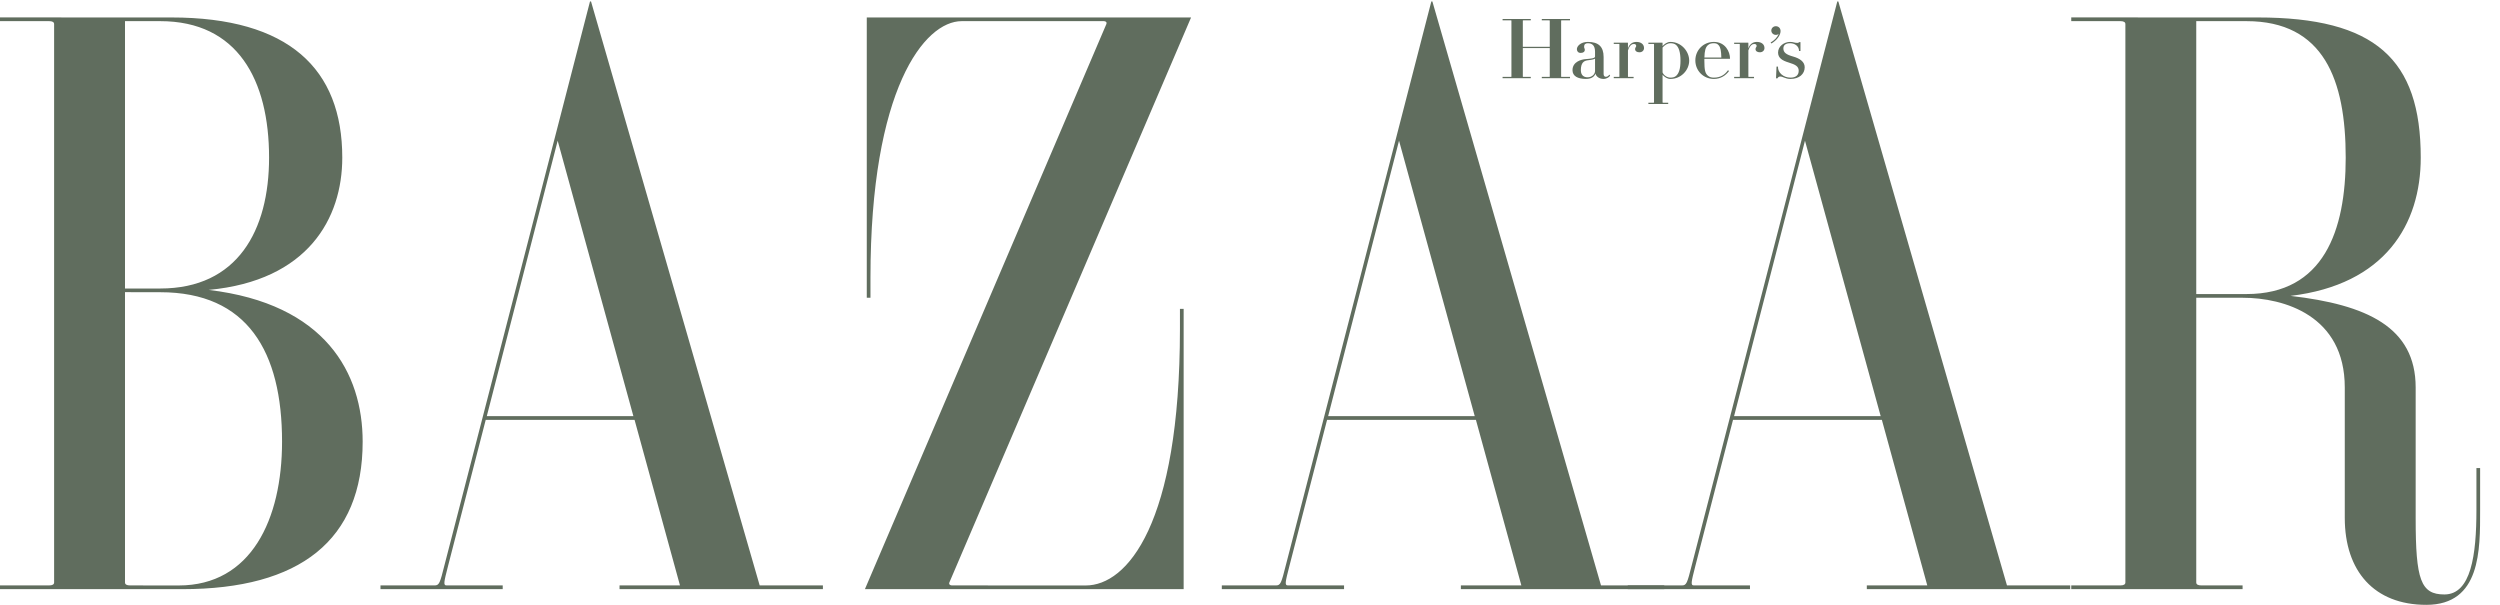 <svg xmlns="http://www.w3.org/2000/svg" fill="none" viewBox="0 0 124 30" height="30" width="124">
<path fill="#606D5E" d="M22.053 28.004C21.819 28.943 21.786 29.037 21.548 29.037H18.872V29.221H24.934V29.037H22.159C21.979 29.037 22.009 28.91 22.228 28.052L24.092 20.824H31.474L33.727 29.037H30.729V29.221H40.816V29.037H37.68L29.315 0.072H29.264L22.053 28.004ZM27.661 6.979L31.416 20.641H24.145L27.661 6.979ZM108.934 14.769H111.242C113.286 14.769 116.301 15.648 116.301 19.22V25.687C116.301 28.333 117.764 30 120.344 30C123.056 30 123.014 27.266 123.014 25.293V23.215H122.831V25.293C122.831 27.537 122.564 29.485 121.241 29.485C120.069 29.485 119.817 28.759 119.817 25.715V19.22C119.817 16.214 117.377 15.112 113.608 14.676C118.302 14.119 120.069 11.127 120.069 7.818C120.069 2.923 117.805 0.866 111.975 0.866L102.734 0.864V1.048H105.16C105.336 1.048 105.419 1.097 105.419 1.196V28.888C105.419 28.988 105.336 29.037 105.16 29.037H102.734V29.221H111.232V29.037H109.191C109.016 29.037 108.934 28.988 108.934 28.888V14.769ZM108.934 1.049H111.425C115.262 1.049 116.347 3.963 116.347 7.818C116.347 11.427 115.262 14.585 111.425 14.585H108.934V1.049ZM47.088 28.892C47.058 28.958 47.092 29.037 47.234 29.037L53.855 29.039C55.894 29.039 58.525 26.029 58.525 16.329V15.319H58.709V29.222H42.9L54.877 1.191C54.906 1.126 54.872 1.048 54.73 1.048L47.7 1.049C45.855 1.049 43.175 4.413 43.175 13.76V14.769H42.992V0.866H59.077L47.088 28.892ZM7.946 1.049C11.784 1.049 13.346 3.963 13.346 7.818C13.346 11.427 11.784 14.31 7.946 14.31H6.2V1.049H7.946ZM0 0.864V1.048H2.427C2.602 1.048 2.684 1.097 2.684 1.196V28.888C2.684 28.988 2.602 29.037 2.427 29.037H0V29.221L9.049 29.222C14.878 29.222 17.988 26.798 17.988 21.905C17.988 18.516 16.15 15.067 10.348 14.38C15.277 13.92 16.977 10.83 16.977 7.818C16.977 3.413 14.327 0.866 8.498 0.866L0 0.864ZM7.946 14.494C12.274 14.494 13.99 17.438 13.99 21.905C13.99 25.758 12.458 29.039 8.865 29.039L6.457 29.037C6.282 29.037 6.2 28.988 6.2 28.888V14.491L7.946 14.494ZM63.785 28.004C63.549 28.943 63.517 29.037 63.279 29.037H60.602V29.221H66.665V29.037H63.889C63.711 29.037 63.74 28.91 63.96 28.052L65.823 20.824H73.205L75.459 29.037H72.459V29.221H82.547V29.037H79.41L71.046 0.072H70.994L63.785 28.004ZM69.392 6.979L73.147 20.641H65.876L69.392 6.979Z" clip-rule="evenodd" fill-rule="evenodd"></path>
<path fill="#606D5E" d="M83.919 28.004C83.683 28.943 83.652 29.037 83.414 29.037H80.737V29.221H86.799V29.037H84.024C83.846 29.037 83.875 28.91 84.094 28.052L85.958 20.824H93.34L95.593 29.037H92.594V29.221H102.682V29.037H99.546L91.181 0.072H91.13L83.919 28.004ZM89.527 6.979L93.282 20.641H86.01L89.527 6.979ZM77.432 3.799C77.432 3.81 77.442 3.814 77.462 3.814H77.872V3.879H76.473V3.814H76.838C76.859 3.814 76.868 3.81 76.868 3.799V2.385H75.532V3.799C75.532 3.81 75.541 3.814 75.561 3.814H75.927V3.879H74.528V3.814H74.938C74.958 3.814 74.967 3.81 74.967 3.799V1.024C74.967 1.014 74.958 1.009 74.938 1.009H74.528V0.944H75.927V1.009H75.561C75.541 1.009 75.532 1.014 75.532 1.024V2.32H76.868V1.024C76.868 1.014 76.859 1.009 76.838 1.009H76.473V0.944H77.872V1.009H77.462C77.442 1.009 77.432 1.014 77.432 1.024V3.799ZM81.316 2.594C81.187 2.594 81.101 2.534 81.101 2.434C81.101 2.344 81.155 2.347 81.155 2.28C81.155 2.213 81.112 2.182 81.043 2.182C80.971 2.182 80.843 2.206 80.747 2.5V3.799C80.747 3.81 80.755 3.814 80.776 3.814H81.027V3.879H80.042V3.814H80.293C80.313 3.814 80.322 3.81 80.322 3.799V2.195C80.322 2.185 80.313 2.18 80.293 2.18H80.042V2.115H80.734L80.747 2.127V2.401C80.82 2.173 80.98 2.079 81.168 2.079C81.396 2.079 81.544 2.198 81.544 2.384C81.544 2.501 81.454 2.594 81.316 2.594ZM85.009 3.915C85.329 3.915 85.587 3.76 85.759 3.523L85.709 3.483C85.548 3.71 85.333 3.851 85.009 3.851C84.89 3.851 84.795 3.828 84.713 3.756C84.578 3.635 84.536 3.494 84.536 2.997C84.536 2.961 84.536 2.951 84.537 2.917H85.797L85.809 2.905C85.809 2.57 85.578 2.079 85.009 2.079C84.484 2.079 84.089 2.49 84.089 2.997C84.089 3.503 84.484 3.915 85.009 3.915ZM85.242 2.239C85.339 2.348 85.37 2.516 85.378 2.852H84.538C84.549 2.516 84.591 2.348 84.713 2.239C84.795 2.166 84.89 2.144 85.009 2.144C85.111 2.144 85.177 2.166 85.242 2.239ZM78.742 3.834C78.968 3.834 79.114 3.674 79.114 3.521V2.91C79.009 2.97 78.857 2.97 78.723 2.995C78.572 3.022 78.41 3.101 78.41 3.481C78.41 3.771 78.6 3.834 78.742 3.834ZM78.213 2.438C78.213 2.291 78.399 2.079 78.756 2.079C79.28 2.079 79.539 2.309 79.539 2.827V3.669C79.539 3.768 79.587 3.809 79.656 3.809C79.736 3.809 79.801 3.742 79.819 3.701L79.862 3.744C79.835 3.817 79.701 3.915 79.53 3.915C79.337 3.915 79.166 3.803 79.136 3.648C79.074 3.825 78.905 3.915 78.661 3.915C78.256 3.915 77.996 3.774 77.996 3.481C77.996 3.048 78.459 2.947 78.637 2.933C78.888 2.912 79.114 2.896 79.114 2.807V2.566C79.114 2.27 78.984 2.144 78.756 2.144C78.642 2.144 78.571 2.196 78.571 2.318C78.571 2.388 78.607 2.409 78.607 2.477C78.607 2.553 78.547 2.625 78.403 2.625C78.267 2.625 78.213 2.531 78.213 2.438ZM83.142 2.237C83.066 2.166 82.963 2.144 82.852 2.144C82.7 2.144 82.56 2.244 82.463 2.358V3.592C82.522 3.738 82.691 3.851 82.852 3.851C82.963 3.851 83.066 3.829 83.142 3.757C83.267 3.639 83.352 3.432 83.352 3.008C83.352 2.584 83.267 2.355 83.142 2.237ZM83.784 3.008C83.784 3.466 83.394 3.915 82.852 3.915C82.687 3.915 82.56 3.812 82.463 3.712V5.079C82.463 5.089 82.474 5.094 82.493 5.094H82.743V5.159H81.76V5.094H82.01C82.03 5.094 82.039 5.089 82.039 5.079V2.195C82.039 2.185 82.03 2.18 82.01 2.18H81.76V2.115H82.451L82.463 2.127V2.284C82.56 2.184 82.687 2.079 82.852 2.079C83.394 2.079 83.784 2.549 83.784 3.008ZM89.154 2.128C89.201 2.128 89.227 2.109 89.232 2.091H89.303V2.528H89.232C89.232 2.274 89.004 2.144 88.787 2.144C88.564 2.144 88.455 2.244 88.455 2.403C88.455 2.607 88.602 2.71 88.935 2.803C89.283 2.901 89.513 3.071 89.513 3.336C89.513 3.672 89.241 3.915 88.807 3.915C88.549 3.915 88.437 3.795 88.303 3.795C88.273 3.794 88.244 3.802 88.219 3.818C88.194 3.834 88.174 3.858 88.162 3.885H88.091L88.115 3.303H88.187C88.175 3.608 88.461 3.851 88.807 3.851C89.068 3.851 89.216 3.731 89.216 3.509C89.216 3.287 89.041 3.199 88.722 3.102C88.409 3.007 88.192 2.881 88.192 2.607C88.192 2.282 88.507 2.079 88.787 2.079C88.97 2.079 88.987 2.128 89.154 2.128ZM87.857 1.515C87.857 1.396 87.957 1.3 88.081 1.3C88.216 1.3 88.316 1.398 88.316 1.541C88.316 1.752 88.125 2 87.863 2.157L87.821 2.11C88.01 2 88.146 1.866 88.227 1.674C88.192 1.712 88.144 1.73 88.081 1.73C87.957 1.73 87.857 1.634 87.857 1.515ZM87.289 2.594C87.16 2.594 87.074 2.534 87.074 2.434C87.074 2.344 87.129 2.347 87.129 2.28C87.129 2.213 87.085 2.182 87.015 2.182C86.944 2.182 86.816 2.206 86.719 2.5V3.799C86.719 3.81 86.728 3.814 86.748 3.814H86.999V3.879H86.014V3.814H86.265C86.285 3.814 86.294 3.81 86.294 3.799V2.195C86.294 2.185 86.285 2.18 86.265 2.18H86.014V2.115H86.706L86.719 2.127V2.401C86.794 2.173 86.952 2.079 87.141 2.079C87.368 2.079 87.518 2.198 87.518 2.384C87.518 2.501 87.426 2.594 87.289 2.594Z" clip-rule="evenodd" fill-rule="evenodd"></path>
</svg>
